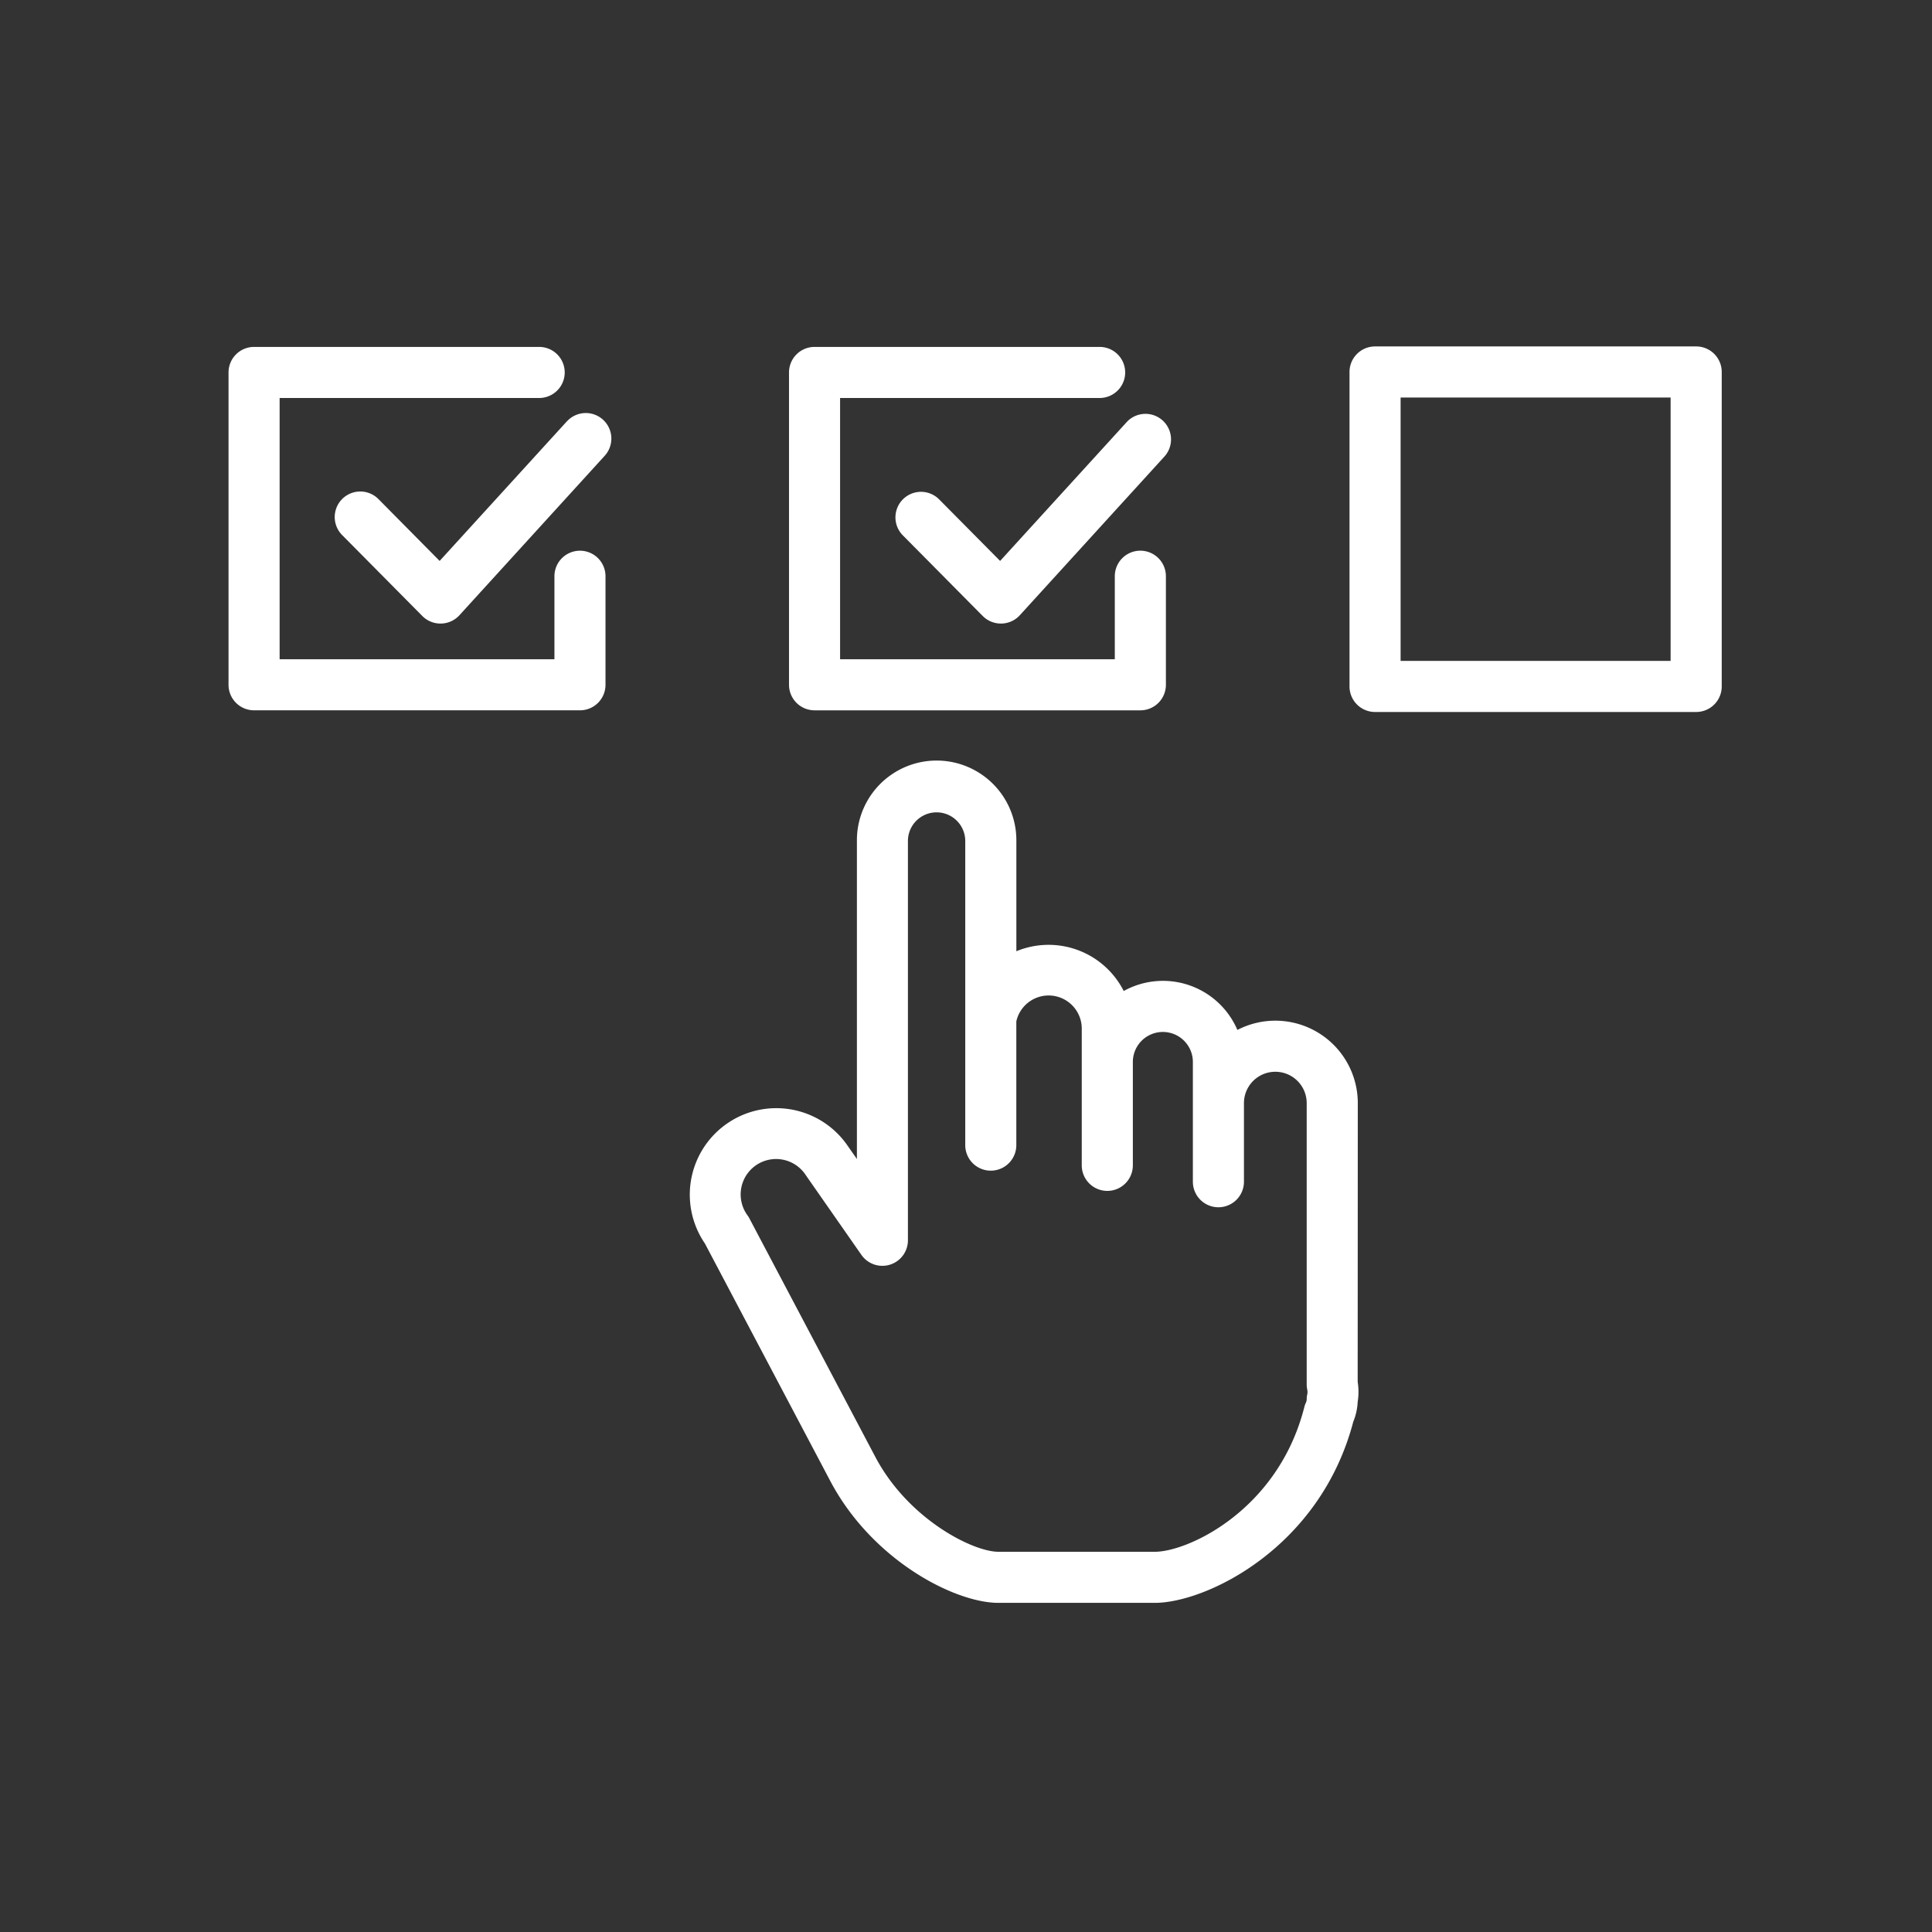 <svg xmlns="http://www.w3.org/2000/svg" xmlns:xlink="http://www.w3.org/1999/xlink" width="105" height="105" viewBox="0 0 105 105">
  <rect x="0" y="0" width="105" height="105" fill="#333333" stroke="none"/>
  <defs>
    <clipPath id="clip-path">
      <rect id="長方形_719" data-name="長方形 719" width="105" height="105" transform="translate(559.741 650.656)" fill="none" stroke="#707070" stroke-width="1"/>
    </clipPath>
    <clipPath id="clip-path-2">
      <rect id="長方形_718" data-name="長方形 718" width="81.153" height="68.285" fill="#fff"/>
    </clipPath>
  </defs>
  <g id="procedure_step_img_icon_03" transform="translate(-559.741 -650.656)" clip-path="url(#clip-path)">
    <g id="グループ_385" data-name="グループ 385" transform="translate(572.161 669.484)">
      <g id="グループ_384" data-name="グループ 384" transform="translate(0 0)" clip-path="url(#clip-path-2)">
        <path id="パス_4459" data-name="パス 4459" d="M59.777,39.694a4.481,4.481,0,0,0-6.544-3.978A4.4,4.4,0,0,0,47.056,33.6a4.578,4.578,0,0,0-5.835-2.161V25.409a4.333,4.333,0,1,0-8.666,0V42.73l-.5-.714a4.7,4.7,0,0,0-7.762,5.305l6.81,12.9c2.282,4.326,6.776,6.632,9.141,6.632h8.5c2.785,0,8.982-2.973,10.786-9.841a3.23,3.23,0,0,0,.241-1.085,3.412,3.412,0,0,0,0-1.083ZM57.027,55.53a1.271,1.271,0,0,0-.026.262.513.513,0,0,1-.052.2,1.318,1.318,0,0,0-.08.229c-1.424,5.595-6.32,7.856-8.123,7.856h-8.5c-1.385,0-4.9-1.77-6.687-5.151L26.71,45.955a1.045,1.045,0,0,0-.09-.147,1.925,1.925,0,1,1,3.157-2.2L32.8,47.942a1.389,1.389,0,0,0,2.528-.8V25.409a1.558,1.558,0,0,1,3.115,0V41.976a1.388,1.388,0,0,0,2.776,0V35.249a1.8,1.8,0,0,1,3.556.426v7.4a1.388,1.388,0,1,0,2.777,0V37.457a1.631,1.631,0,0,1,3.262,0v6.508a1.388,1.388,0,1,0,2.776,0V39.694a1.7,1.7,0,1,1,3.41,0V54.973a1.4,1.4,0,0,0,.03.289.652.652,0,0,1,0,.268" transform="translate(1.596 1.431)" fill="#fff"/>
        <path id="パス_4460" data-name="パス 4460" d="M18.006,3.857l-6.9,7.569L7.78,8.064A1.389,1.389,0,0,0,5.807,10.02l4.359,4.4a1.387,1.387,0,0,0,.987.41h.029a1.39,1.39,0,0,0,1-.452l7.88-8.649a1.389,1.389,0,1,0-2.053-1.871" transform="translate(0.367 0.231)" fill="#fff"/>
        <path id="パス_4461" data-name="パス 4461" d="M19.1,11.1a1.388,1.388,0,0,0-1.388,1.388V17H2.777V2.8H16.883a1.388,1.388,0,1,0,0-2.776H1.388A1.388,1.388,0,0,0,0,1.417V18.386a1.388,1.388,0,0,0,1.388,1.388H19.1a1.388,1.388,0,0,0,1.388-1.388v-5.9A1.388,1.388,0,0,0,19.1,11.1" transform="translate(0 0.002)" fill="#fff"/>
        <path id="パス_4462" data-name="パス 4462" d="M36.3,8.065a1.389,1.389,0,0,0-1.974,1.954l4.359,4.4a1.39,1.39,0,0,0,.987.411h.03a1.391,1.391,0,0,0,1-.453l7.88-8.648A1.389,1.389,0,0,0,46.53,3.858l-6.9,7.568Z" transform="translate(2.304 0.231)" fill="#fff"/>
        <path id="パス_4463" data-name="パス 4463" d="M29.912,19.775H47.619a1.388,1.388,0,0,0,1.388-1.388v-5.9a1.388,1.388,0,0,0-2.777,0V17H31.3V2.8H45.406a1.388,1.388,0,1,0,0-2.776H29.912a1.388,1.388,0,0,0-1.388,1.388V18.386a1.388,1.388,0,0,0,1.388,1.388" transform="translate(1.937 0.002)" fill="#fff"/>
        <path id="パス_4464" data-name="パス 4464" d="M75.89,0H58.437a1.388,1.388,0,0,0-1.388,1.387V18.479a1.388,1.388,0,0,0,1.388,1.388H75.89a1.388,1.388,0,0,0,1.388-1.388V1.387A1.388,1.388,0,0,0,75.89,0M74.5,17.091H59.826V2.776H74.5Z" transform="translate(3.874 0)" fill="#fff"/>
      </g>
    </g>
  </g>
</svg>

